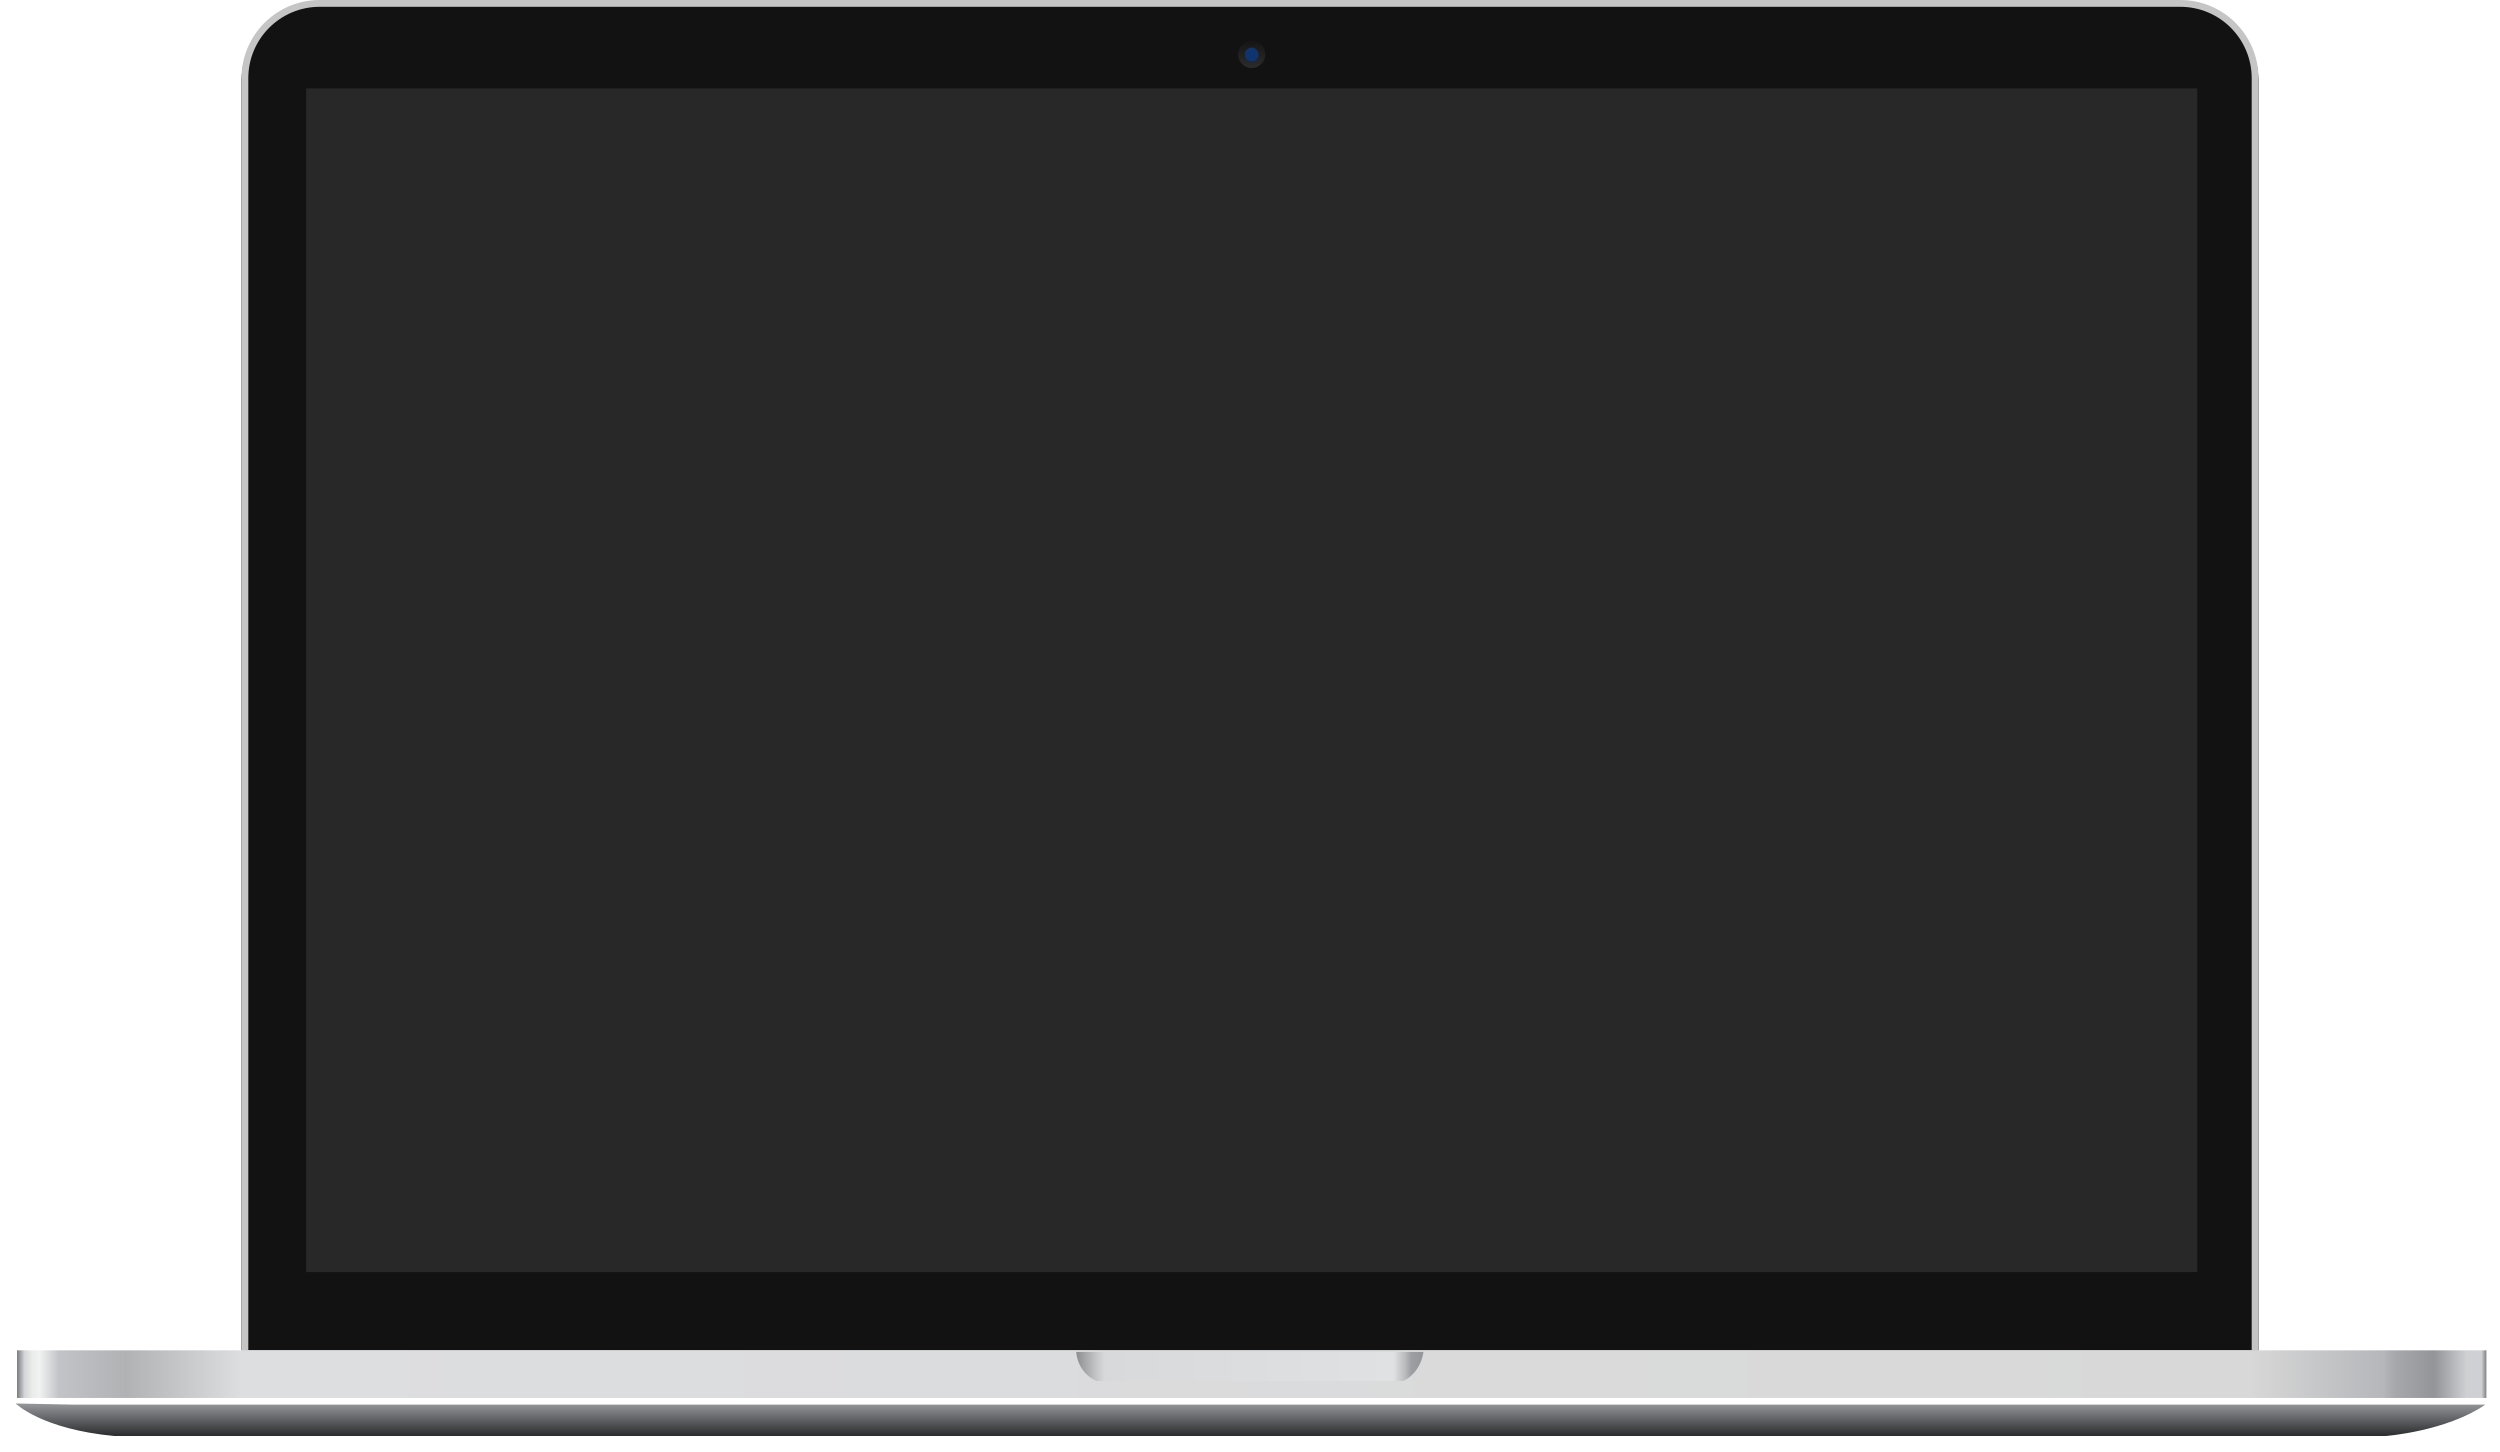 <svg width="735" height="427" viewBox="0 0 735 427" fill="none" xmlns="http://www.w3.org/2000/svg">
<path fill-rule="evenodd" clip-rule="evenodd" d="M94 1C81.297 1 71 11.297 71 24V397H664V24C664 11.297 653.703 1 641 1H94Z" fill="#121212"/>
<path d="M663 403H72V23C72 10.85 81.85 1 94 1H641C653.15 1 663 10.85 663 23V403Z" stroke="#C5C5C5" stroke-width="2"/>
<path fill-rule="evenodd" clip-rule="evenodd" d="M90 26V374H646V26H90Z" fill="#282828"/>
<path fill-rule="evenodd" clip-rule="evenodd" d="M368 20C370.209 20 372 18.209 372 16C372 13.791 370.209 12 368 12C365.791 12 364 13.791 364 16C364 18.209 365.791 20 368 20Z" fill="url(#paint0_linear)"/>
<path fill-rule="evenodd" clip-rule="evenodd" d="M368 18C369.105 18 370 17.105 370 16C370 14.895 369.105 14 368 14C366.895 14 366 14.895 366 16C366 17.105 366.895 18 368 18Z" fill="#103470"/>
<g filter="url(#filter0_d)">
<path fill-rule="evenodd" clip-rule="evenodd" d="M4.595 410.621C4.595 410.621 12.172 418.189 33.627 420.188H701.371C701.371 420.188 719.172 418.849 730.719 410.951H21.42L4.595 410.621Z" fill="url(#paint1_linear)"/>
</g>
<path fill-rule="evenodd" clip-rule="evenodd" d="M5 397V411H731V397H5Z" fill="url(#paint2_linear)"/>
<g filter="url(#filter1_i)">
<path fill-rule="evenodd" clip-rule="evenodd" d="M316.427 397.463C316.427 397.463 316.51 403.255 322.307 406.021H412.453C412.453 406.021 417.412 404.221 418.516 397.463H317.889" fill="url(#paint3_linear)"/>
</g>
<defs>
<filter id="filter0_d" x="0.595" y="408.621" width="734.123" height="17.567" filterUnits="userSpaceOnUse" color-interpolation-filters="sRGB">
<feFlood flood-opacity="0" result="BackgroundImageFix"/>
<feColorMatrix in="SourceAlpha" type="matrix" values="0 0 0 0 0 0 0 0 0 0 0 0 0 0 0 0 0 0 127 0"/>
<feOffset dy="2"/>
<feGaussianBlur stdDeviation="2"/>
<feColorMatrix type="matrix" values="0 0 0 0 0 0 0 0 0 0 0 0 0 0 0 0 0 0 0.5 0"/>
<feBlend mode="normal" in2="BackgroundImageFix" result="effect1_dropShadow"/>
<feBlend mode="normal" in="SourceGraphic" in2="effect1_dropShadow" result="shape"/>
</filter>
<filter id="filter1_i" x="316.427" y="397.463" width="102.088" height="8.558" filterUnits="userSpaceOnUse" color-interpolation-filters="sRGB">
<feFlood flood-opacity="0" result="BackgroundImageFix"/>
<feBlend mode="normal" in="SourceGraphic" in2="BackgroundImageFix" result="shape"/>
<feColorMatrix in="SourceAlpha" type="matrix" values="0 0 0 0 0 0 0 0 0 0 0 0 0 0 0 0 0 0 127 0" result="hardAlpha"/>
<feOffset/>
<feGaussianBlur stdDeviation="0.5"/>
<feComposite in2="hardAlpha" operator="arithmetic" k2="-1" k3="1"/>
<feColorMatrix type="matrix" values="0 0 0 0 0 0 0 0 0 0 0 0 0 0 0 0 0 0 0.301 0"/>
<feBlend mode="normal" in2="shape" result="effect1_innerShadow"/>
</filter>
<linearGradient id="paint0_linear" x1="364" y1="12" x2="364" y2="20" gradientUnits="userSpaceOnUse">
<stop stop-color="#151515"/>
<stop offset="1" stop-color="#2C2C2C"/>
</linearGradient>
<linearGradient id="paint1_linear" x1="4.595" y1="410.621" x2="4.595" y2="420.188" gradientUnits="userSpaceOnUse">
<stop stop-color="#96979B"/>
<stop offset="1" stop-color="#2A2B2D"/>
</linearGradient>
<linearGradient id="paint2_linear" x1="731" y1="397" x2="5" y2="397" gradientUnits="userSpaceOnUse">
<stop stop-color="#808185"/>
<stop offset="0.002" stop-color="#CFD0D4"/>
<stop offset="0.008" stop-color="#CFD0D2"/>
<stop offset="0.021" stop-color="#949599"/>
<stop offset="0.037" stop-color="#A7A8AC"/>
<stop offset="0.042" stop-color="#B6B7BB"/>
<stop offset="0.096" stop-color="#D8D8D8"/>
<stop offset="0.909" stop-color="#DDDEE0"/>
<stop offset="0.956" stop-color="#B1B2B4"/>
<stop offset="0.983" stop-color="#C2C3C7"/>
<stop offset="0.991" stop-color="#F1F3F2"/>
<stop offset="0.994" stop-color="#E9EBEA"/>
<stop offset="0.997" stop-color="#D4D5D7"/>
<stop offset="1" stop-color="#7A7B7F"/>
</linearGradient>
<linearGradient id="paint3_linear" x1="418.516" y1="396.371" x2="316.427" y2="396.371" gradientUnits="userSpaceOnUse">
<stop stop-color="#949599"/>
<stop offset="0.036" stop-color="#9E9FA3"/>
<stop offset="0.052" stop-color="#B9BABC"/>
<stop offset="0.086" stop-color="#E0E1E3"/>
<stop offset="0.918" stop-color="#D8D9DB"/>
<stop offset="0.945" stop-color="#C2C3C5"/>
<stop offset="1" stop-color="#8D8E90"/>
</linearGradient>
</defs>
</svg>
